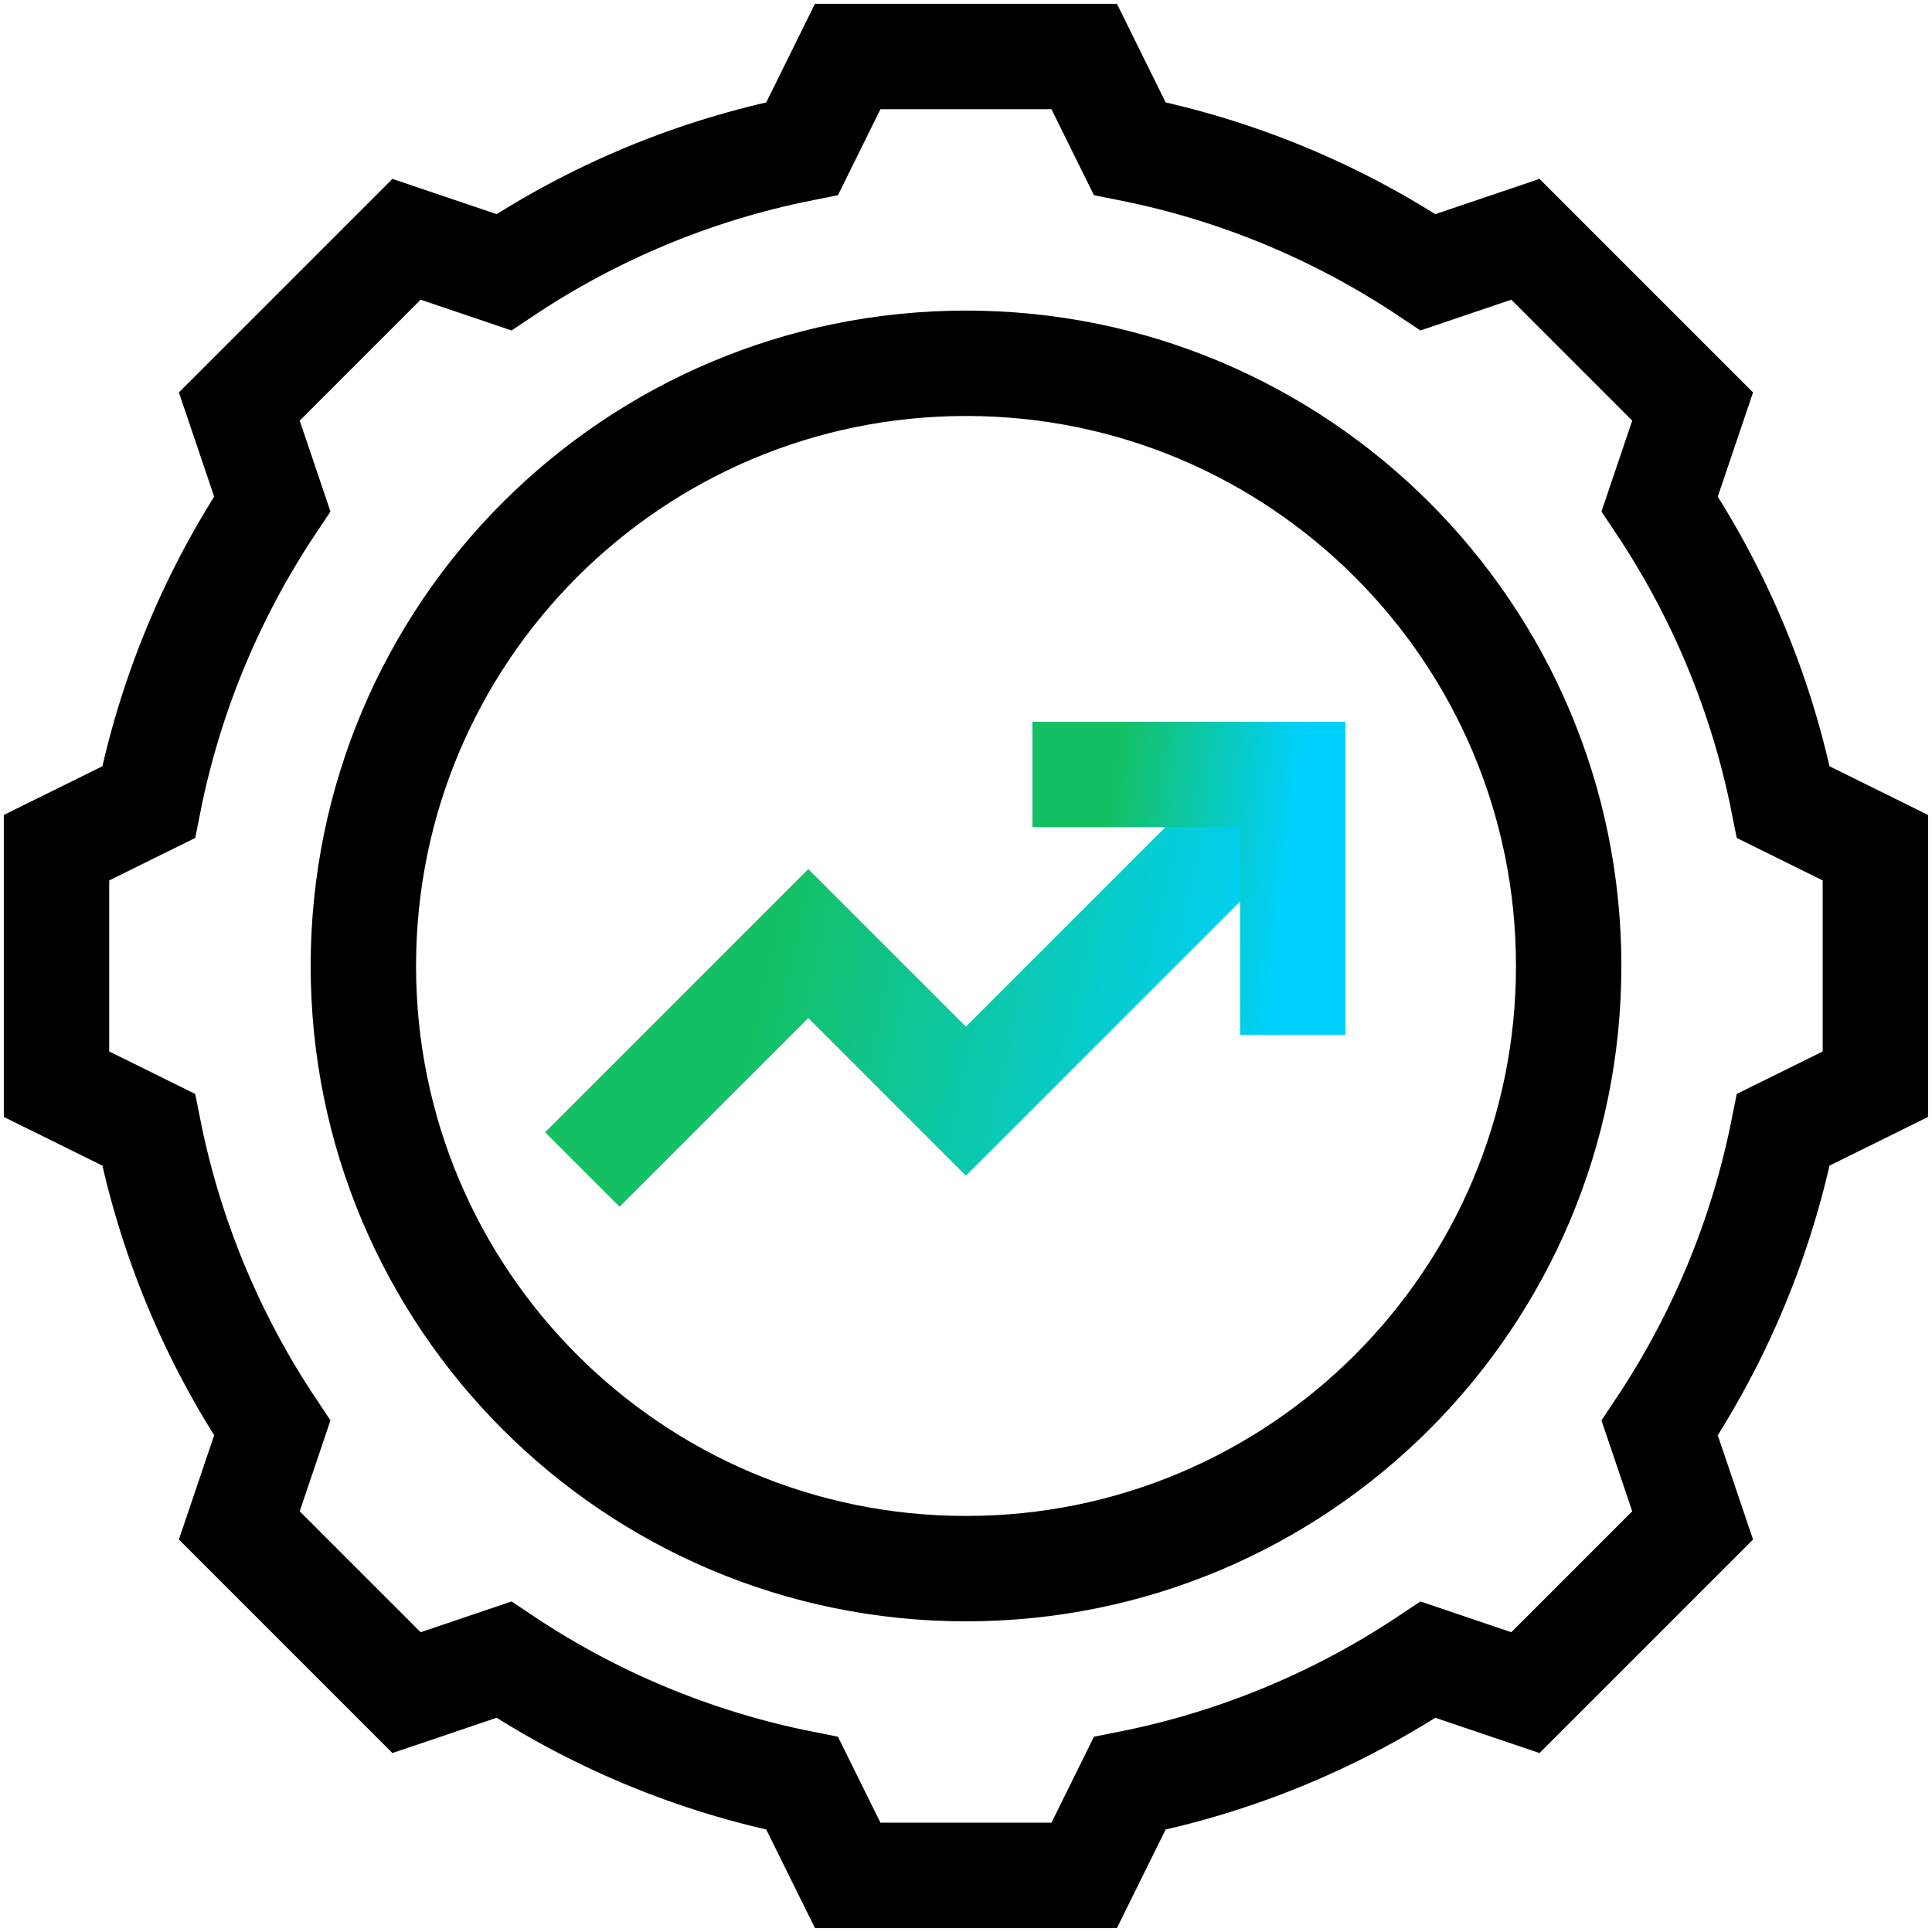<svg width="55" height="55" viewBox="0 0 55 55" fill="none" xmlns="http://www.w3.org/2000/svg">
<g clip-path="url(#clip0_14091_13215)">
<path d="M36.797 22.049L27.498 31.348L23.011 26.861L16.578 33.294" stroke="url(#paint0_linear_14091_13215)" stroke-width="3" stroke-miterlimit="10"/>
<path d="M44.657 27.499C44.657 36.974 36.976 44.656 27.501 44.656C18.025 44.656 10.344 36.974 10.344 27.499C10.344 18.023 18.025 10.342 27.501 10.342C36.976 10.342 44.657 18.023 44.657 27.499Z" stroke="black" stroke-width="3" stroke-miterlimit="10"/>
<path d="M36.802 29.46V22.049H29.391" stroke="url(#paint1_linear_14091_13215)" stroke-width="3" stroke-miterlimit="10"/>
<path d="M53.388 30.865V24.132L50.768 22.837C50.152 19.748 48.937 16.874 47.248 14.344L48.186 11.573L43.425 6.812L40.654 7.75C38.123 6.061 35.25 4.845 32.16 4.23L30.865 1.609H24.132L22.837 4.23C19.748 4.846 16.874 6.061 14.344 7.75L11.573 6.812L6.812 11.573L7.75 14.344C6.061 16.874 4.845 19.748 4.23 22.837L1.609 24.132V30.865L4.23 32.16C4.846 35.25 6.061 38.123 7.75 40.654L6.812 43.425L11.573 48.186L14.344 47.248C16.874 48.937 19.748 50.152 22.837 50.768L24.132 53.388H30.865L32.16 50.768C35.25 50.152 38.123 48.937 40.654 47.248L43.425 48.186L48.186 43.425L47.248 40.654C48.937 38.123 50.152 35.25 50.768 32.16L53.388 30.865Z" stroke="black" stroke-width="3" stroke-miterlimit="10"/>
</g>
<defs>
<linearGradient id="paint0_linear_14091_13215" x1="16.271" y1="23.405" x2="37.926" y2="28.311" gradientUnits="userSpaceOnUse">
<stop offset="0.285" stop-color="#15C064"/>
<stop offset="0.918" stop-color="#00D1FF"/>
</linearGradient>
<linearGradient id="paint1_linear_14091_13215" x1="29.278" y1="22.943" x2="37.492" y2="23.978" gradientUnits="userSpaceOnUse">
<stop offset="0.285" stop-color="#15C064"/>
<stop offset="0.918" stop-color="#00D1FF"/>
</linearGradient>
<clipPath id="clip0_14091_13215">
<rect width="55" height="55" fill="white"/>
</clipPath>
</defs>
</svg>
